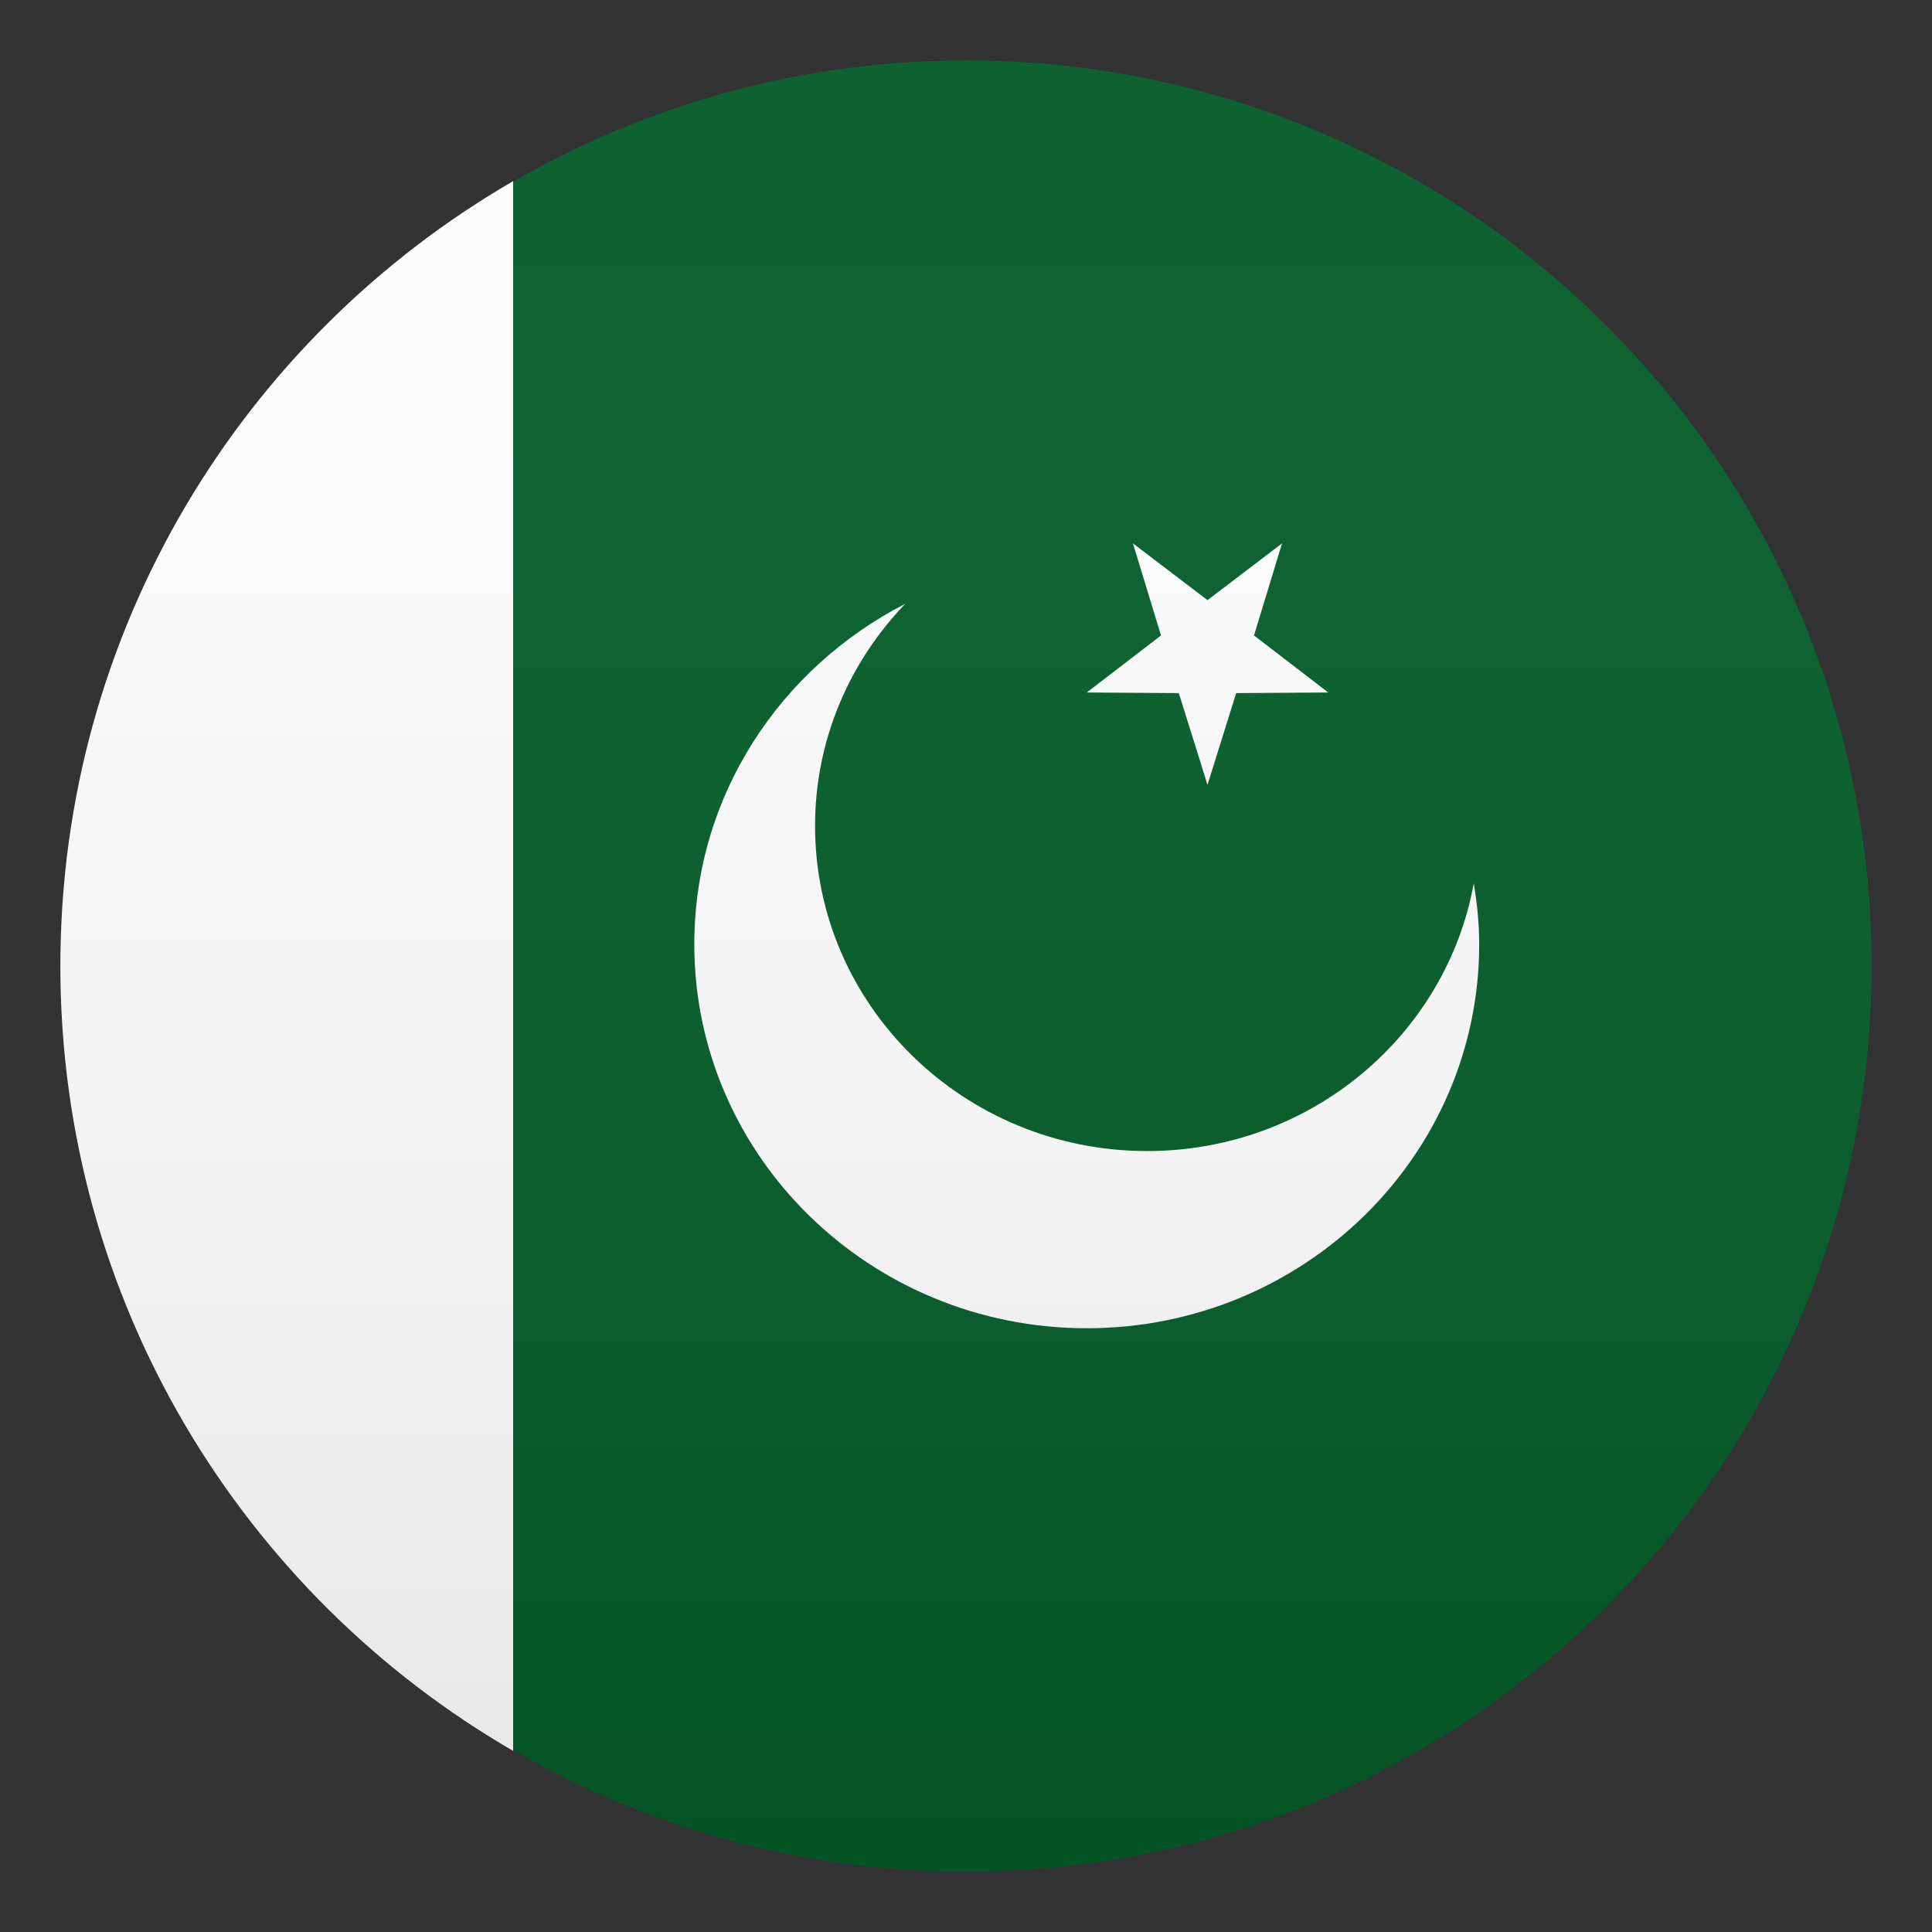 <?xml version="1.0" encoding="utf-8"?>
<!-- Generator: Adobe Illustrator 24.1.2, SVG Export Plug-In . SVG Version: 6.00 Build 0)  -->
<svg version="1.1" id="Layer_1" xmlns="http://www.w3.org/2000/svg" xmlns:xlink="http://www.w3.org/1999/xlink" x="0px" y="0px"
	 width="64px" height="64px" viewBox="0 0 64 64" style="enable-background:new 0 0 64 64;" xml:space="preserve">
<rect x="0" y="0" width="64" height="64" fill="#333333" stroke="none"/>
<path fill="#FCFCFC" d="M17,58V6C8.04,11.19,2,20.89,2,32S8.04,52.81,17,58z"/>
<path fill="#015A27" d="M32,2c-5.47,0-10.59,1.47-15,4.02v51.95C21.41,60.53,26.53,62,32,62c16.57,0,30-13.43,30-30S48.57,2,32,2z"/>
<path fill="#FCFCFC" d="M38,38.13c-6.07,0-11-4.82-11-10.77c0-2.85,1.14-5.44,2.99-7.36C25.84,22.13,23,26.37,23,31.28
	C23,38.3,28.82,44,36,44s13-5.7,13-12.72c0-0.69-0.07-1.36-0.18-2.02C47.91,34.29,43.42,38.13,38,38.13z"/>
<polygon fill="#FCFCFC" points="40,19.88 42.47,18 41.54,21.05 44,22.94 40.95,22.96 40,26 39.05,22.96 36,22.94 38.46,21.05 37.53,18 
	"/>
<linearGradient id="SVGID_1_" gradientUnits="userSpaceOnUse" x1="32" y1="62" x2="32" y2="2">
	<stop  offset="0" style="stop-color:#1A1A1A"/>
	<stop  offset="0.102" style="stop-color:#393939;stop-opacity:0.949"/>
	<stop  offset="0.347" style="stop-color:#7F7F7F;stop-opacity:0.826"/>
	<stop  offset="0.569" style="stop-color:#B6B6B6;stop-opacity:0.716"/>
	<stop  offset="0.758" style="stop-color:#DEDEDE;stop-opacity:0.621"/>
	<stop  offset="0.908" style="stop-color:#F6F6F6;stop-opacity:0.546"/>
	<stop  offset="1" style="stop-color:#FFFFFF;stop-opacity:0.5"/>
</linearGradient>
<circle opacity="0.1" fill="url(#SVGID_1_)" cx="32" cy="32" r="30"/>
</svg>
